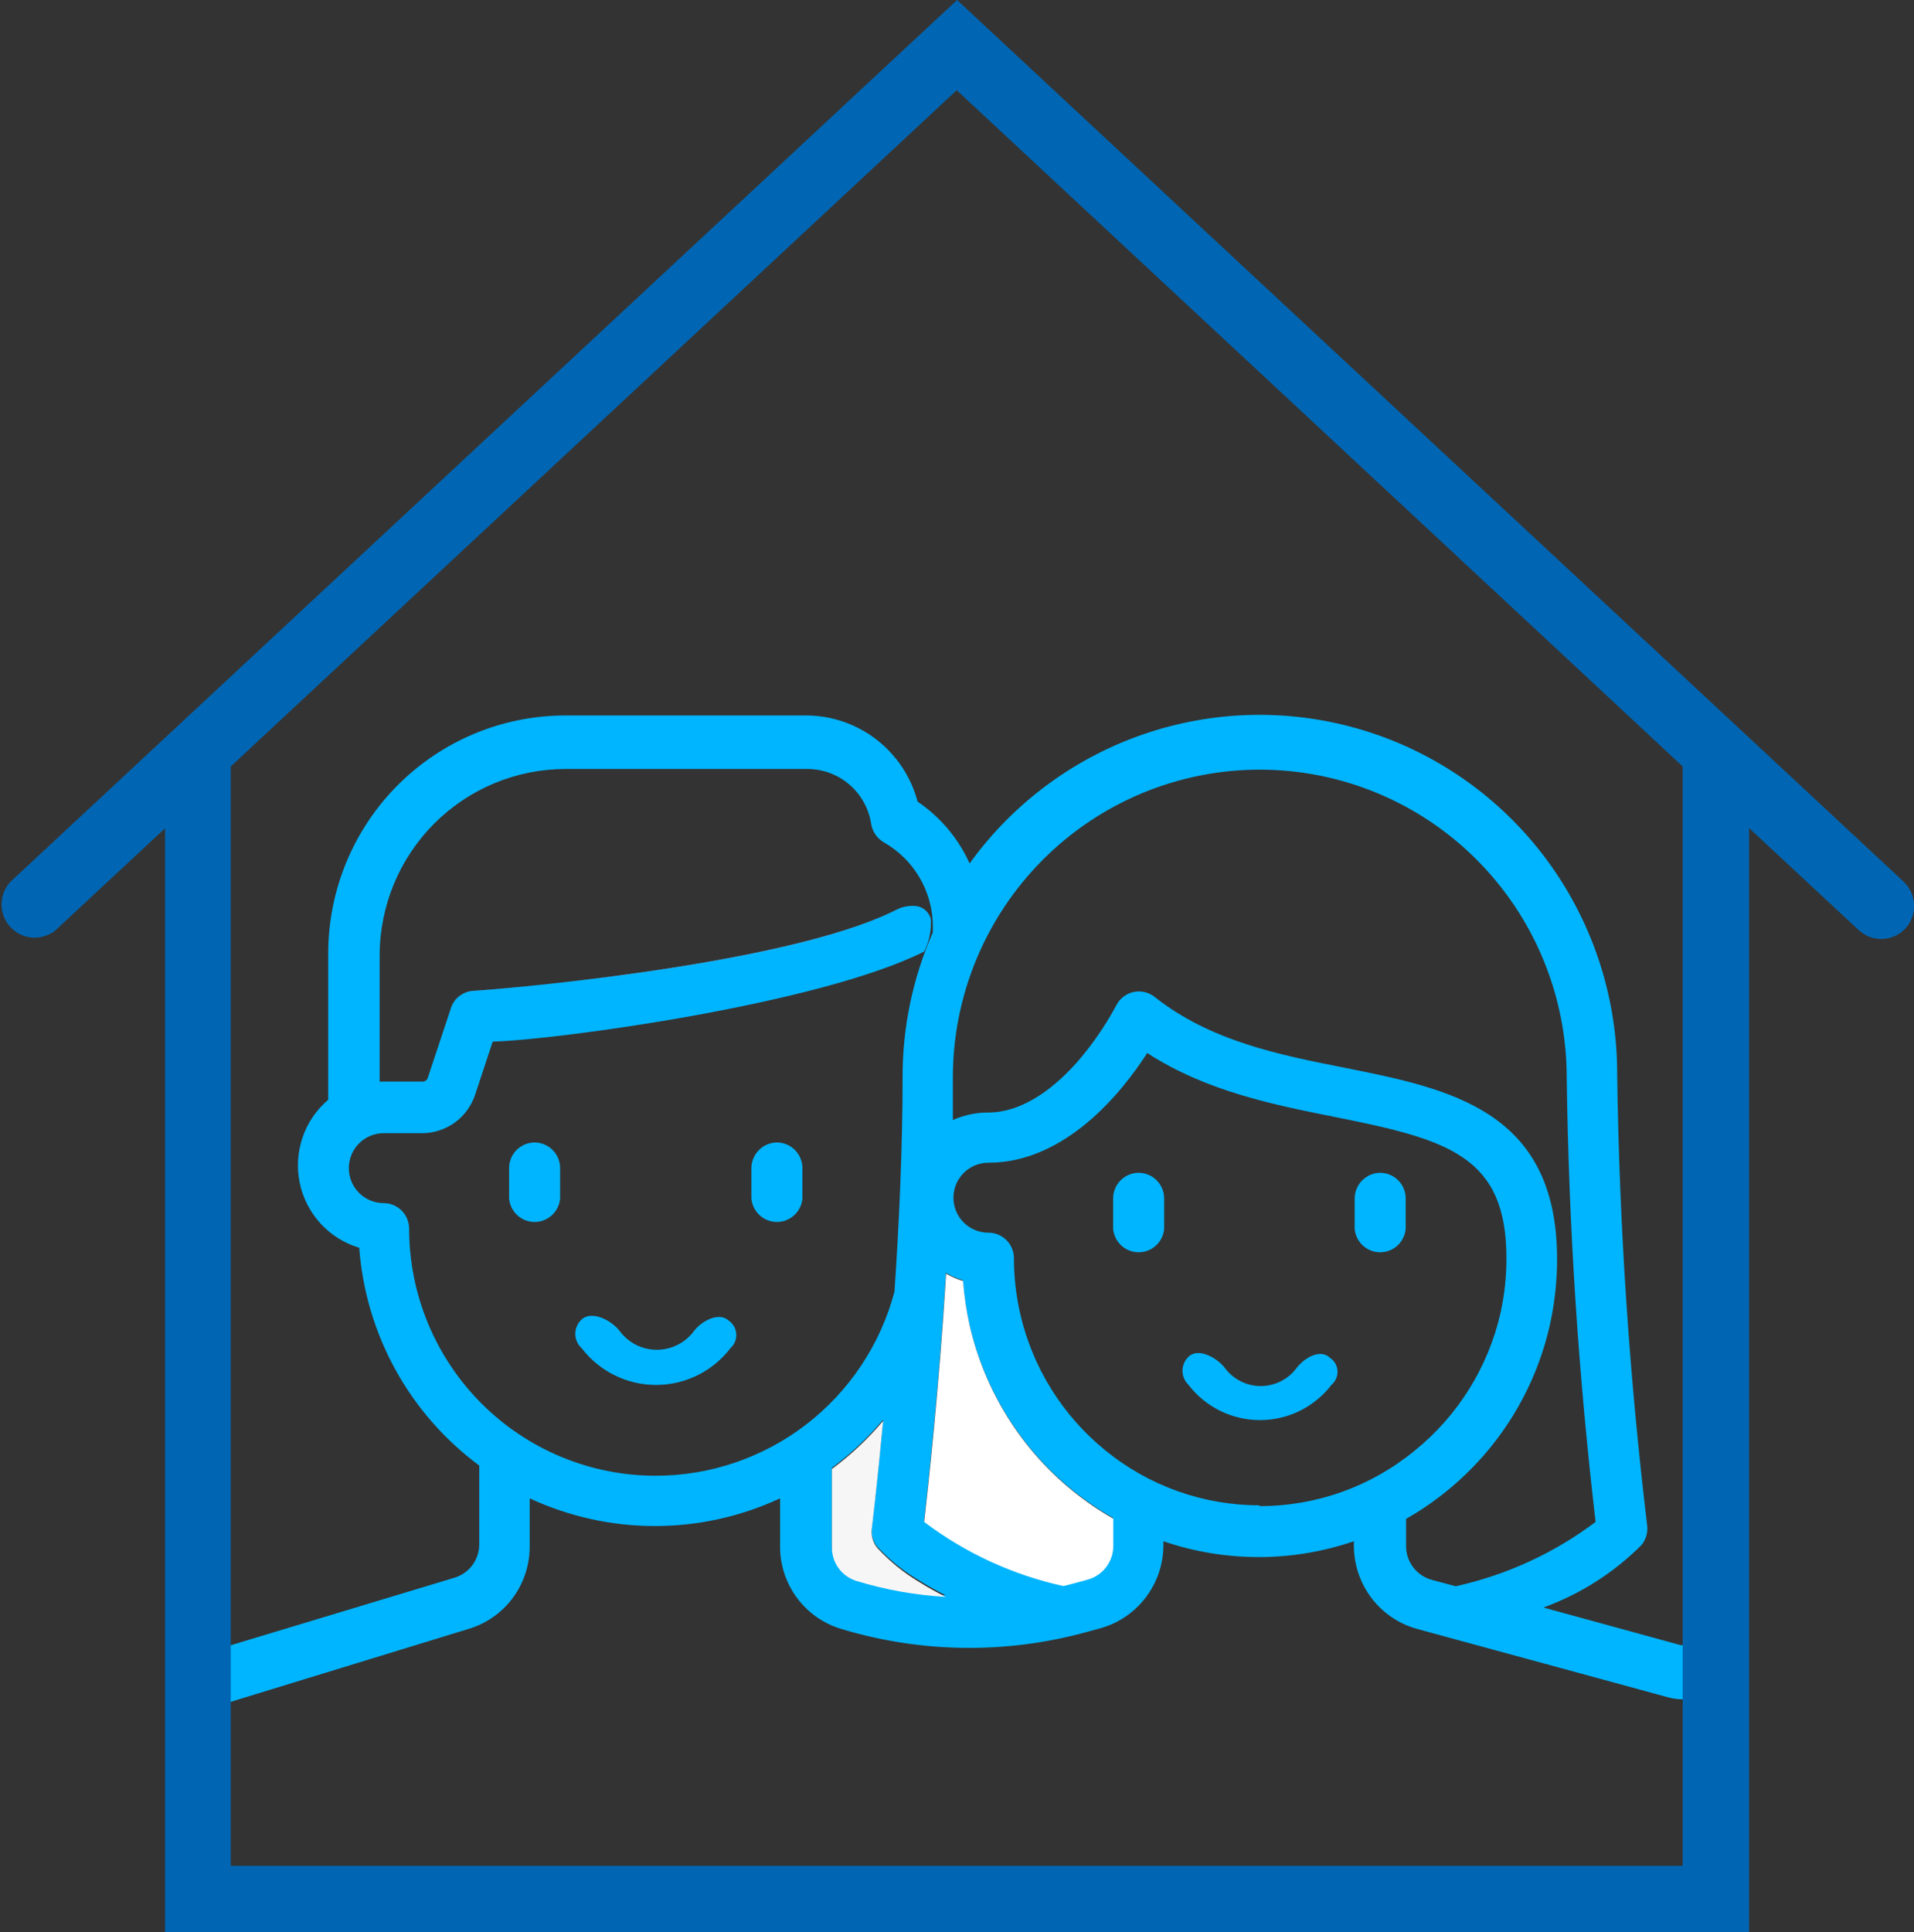 <svg xmlns="http://www.w3.org/2000/svg" width="108" height="109" viewBox="0 0 108 109" fill="none"><rect x="0" y="0" width="108" height="109" fill="#333333" stroke="none"/><g clip-path="url(#clip0_856_372)"><path d="M95.186 92.552C95.186 92.661 94.958 92.835 94.849 92.814L87.089 90.688C89.162 89.935 91.047 88.737 92.61 87.178C92.737 87.028 92.831 86.855 92.889 86.668C92.947 86.48 92.967 86.283 92.947 86.088C91.935 77.637 91.369 69.137 91.252 60.626C91.264 56.342 89.92 52.165 87.415 48.696C84.909 45.227 81.371 42.644 77.309 41.32C73.247 39.996 68.871 39.998 64.81 41.326C60.75 42.654 57.214 45.24 54.712 48.712C54.075 47.299 53.059 46.091 51.777 45.224C51.408 43.83 50.59 42.597 49.45 41.718C48.31 40.839 46.912 40.362 45.474 40.363H31.888C28.344 40.368 24.948 41.783 22.442 44.296C19.936 46.809 18.526 50.216 18.52 53.77V62.043C17.855 62.608 17.355 63.343 17.072 64.17C16.79 64.997 16.735 65.885 16.914 66.74C17.094 67.596 17.5 68.387 18.091 69.03C18.681 69.672 19.434 70.143 20.27 70.392C20.45 72.808 21.148 75.156 22.316 77.277C23.485 79.397 25.097 81.239 27.041 82.677V87.124C27.042 87.548 26.905 87.961 26.653 88.301C26.4 88.641 26.044 88.889 25.639 89.009L12.205 93.064C12.097 93.064 11.934 96.334 12.205 96.258L26.432 91.898C27.432 91.601 28.31 90.987 28.933 90.148C29.556 89.309 29.891 88.29 29.888 87.244V84.529C32.102 85.558 34.513 86.091 36.953 86.091C39.393 86.091 41.803 85.558 44.017 84.529V87.244C44.014 88.29 44.35 89.309 44.973 90.148C45.596 90.987 46.473 91.601 47.474 91.898C51.977 93.26 56.773 93.321 61.309 92.072L62.07 91.865C63.095 91.584 64 90.973 64.646 90.126C65.292 89.28 65.643 88.244 65.646 87.178V86.949C69.13 88.141 72.91 88.141 76.394 86.949V87.211C76.397 88.277 76.749 89.312 77.394 90.159C78.04 91.006 78.945 91.617 79.97 91.898L94.099 95.746C94.564 95.88 95.053 95.902 95.528 95.809C96.002 95.716 96.448 95.511 96.827 95.212C97.621 94.579 95.186 92.552 95.186 92.552ZM36.985 83.254C33.301 83.251 29.769 81.783 27.163 79.172C24.557 76.56 23.09 73.019 23.085 69.324C23.086 69.134 23.05 68.946 22.979 68.77C22.907 68.594 22.802 68.434 22.668 68.3C22.535 68.165 22.376 68.058 22.202 67.985C22.027 67.912 21.839 67.874 21.65 67.874C21.128 67.874 20.628 67.666 20.259 67.296C19.89 66.927 19.683 66.425 19.683 65.901C19.683 65.378 19.89 64.876 20.259 64.506C20.628 64.136 21.128 63.928 21.65 63.928H23.824C24.487 63.927 25.134 63.715 25.67 63.324C26.207 62.932 26.607 62.381 26.813 61.748L27.802 58.762C31.182 58.686 46.158 56.691 52.147 53.682C52.412 53.156 52.543 52.572 52.527 51.982V51.862C52.512 51.798 52.49 51.736 52.462 51.677C52.388 51.517 52.272 51.379 52.127 51.28C51.981 51.18 51.812 51.121 51.636 51.11C51.26 51.083 50.883 51.162 50.549 51.339C44.115 54.609 26.943 55.895 26.802 55.895C26.501 55.894 26.207 55.988 25.963 56.164C25.719 56.34 25.537 56.59 25.443 56.876L24.128 60.833C24.109 60.885 24.075 60.93 24.031 60.963C23.986 60.996 23.933 61.015 23.878 61.018H21.422V53.901C21.425 51.112 22.531 48.438 24.497 46.466C26.463 44.494 29.129 43.385 31.91 43.382H45.55C46.423 43.38 47.267 43.693 47.929 44.263C48.592 44.833 49.028 45.623 49.158 46.489C49.194 46.703 49.278 46.908 49.401 47.087C49.526 47.266 49.687 47.415 49.875 47.524C50.703 47.993 51.394 48.672 51.878 49.492C52.363 50.313 52.624 51.247 52.636 52.2V52.603C51.507 55.168 50.926 57.942 50.93 60.746C50.93 64.768 50.734 69.019 50.473 72.867C49.682 75.847 47.931 78.482 45.491 80.361C43.052 82.24 40.061 83.257 36.985 83.254ZM48.343 89.129C47.938 89.009 47.582 88.76 47.329 88.421C47.076 88.081 46.94 87.668 46.941 87.244V82.807C48.007 82.018 48.977 81.108 49.832 80.093C49.495 83.723 49.191 86.132 49.191 86.186C49.167 86.381 49.184 86.578 49.24 86.766C49.296 86.953 49.39 87.127 49.517 87.276C50.212 88.019 51.01 88.658 51.886 89.173C52.353 89.467 52.843 89.74 53.364 90.001C51.662 89.912 49.976 89.619 48.343 89.129ZM62.809 87.178C62.807 87.611 62.663 88.031 62.4 88.373C62.137 88.716 61.769 88.963 61.352 89.075L60.592 89.282L59.994 89.434C57.145 88.81 54.465 87.576 52.136 85.816C52.353 83.876 52.973 78.306 53.375 71.809C53.676 71.985 53.997 72.124 54.331 72.223C54.395 73.063 54.518 73.897 54.701 74.719C55.543 78.404 57.594 81.697 60.526 84.072C61.242 84.655 62.006 85.177 62.809 85.63V87.178ZM71.069 84.922C67.902 84.925 64.83 83.832 62.374 81.826C59.949 79.861 58.254 77.135 57.559 74.087C57.33 73.068 57.213 72.026 57.212 70.981C57.212 70.791 57.174 70.603 57.101 70.428C57.029 70.252 56.922 70.093 56.788 69.96C56.653 69.826 56.494 69.72 56.319 69.648C56.143 69.577 55.955 69.541 55.766 69.542C55.244 69.542 54.744 69.334 54.375 68.964C54.006 68.594 53.799 68.092 53.799 67.569C53.799 67.046 54.006 66.544 54.375 66.174C54.744 65.804 55.244 65.596 55.766 65.596C60.114 65.596 63.309 61.629 64.733 59.405C68.091 61.585 71.938 62.337 75.373 63.024C81.698 64.288 85.002 65.204 85.002 70.981C85.005 72.026 84.892 73.067 84.665 74.087C83.967 77.136 82.267 79.862 79.84 81.826C77.37 83.865 74.268 84.975 71.069 84.966V84.922ZM80.796 89.129C80.38 89.017 80.012 88.77 79.749 88.428C79.485 88.085 79.342 87.665 79.34 87.233V85.685C80.143 85.231 80.907 84.71 81.622 84.126C84.558 81.754 86.61 78.46 87.448 74.774C87.722 73.547 87.86 72.293 87.861 71.035C87.861 62.631 81.785 61.422 75.905 60.244C72.145 59.503 68.297 58.729 65.156 56.244C64.99 56.111 64.795 56.017 64.588 55.969C64.38 55.921 64.164 55.919 63.956 55.965C63.748 56.011 63.552 56.103 63.384 56.234C63.216 56.366 63.079 56.533 62.983 56.724C62.377 57.854 61.648 58.914 60.809 59.885C59.657 61.193 57.842 62.762 55.755 62.762C55.07 62.762 54.392 62.907 53.766 63.187C53.766 62.381 53.766 61.585 53.766 60.789C53.766 56.183 55.591 51.765 58.839 48.508C62.087 45.25 66.492 43.42 71.085 43.42C75.678 43.42 80.084 45.25 83.332 48.508C86.579 51.765 88.404 56.183 88.404 60.789C88.517 69.169 89.061 77.536 90.034 85.859C87.692 87.62 85.002 88.857 82.144 89.489L80.796 89.129Z" fill="#00B5FF"></path><path d="M31.888 43.415C29.107 43.418 26.441 44.527 24.475 46.499C22.509 48.471 21.403 51.144 21.4 53.933V61.051V53.933C21.403 51.144 22.509 48.471 24.475 46.499C26.441 44.527 29.107 43.418 31.888 43.415Z" fill="white"></path><path d="M39.181 75.057C38.94 75.395 38.621 75.67 38.253 75.86C37.884 76.049 37.476 76.148 37.062 76.148C36.648 76.148 36.239 76.049 35.871 75.86C35.502 75.67 35.184 75.395 34.942 75.057C34.475 74.48 33.464 73.967 32.888 74.382C32.761 74.479 32.657 74.603 32.583 74.746C32.51 74.888 32.468 75.045 32.462 75.206C32.456 75.366 32.485 75.526 32.547 75.673C32.61 75.821 32.704 75.953 32.823 76.06C33.317 76.705 33.953 77.227 34.68 77.586C35.408 77.945 36.208 78.132 37.018 78.132C37.829 78.132 38.629 77.945 39.356 77.586C40.084 77.227 40.719 76.705 41.214 76.06C41.327 75.96 41.416 75.834 41.474 75.693C41.531 75.552 41.555 75.4 41.545 75.249C41.534 75.097 41.489 74.95 41.413 74.818C41.337 74.687 41.231 74.575 41.105 74.491C40.583 74.022 39.648 74.48 39.181 75.057Z" fill="#00B5FF"></path><path d="M30.171 64.452C29.981 64.452 29.793 64.489 29.618 64.562C29.442 64.635 29.283 64.742 29.149 64.876C29.015 65.011 28.908 65.171 28.836 65.347C28.763 65.522 28.726 65.711 28.726 65.901V67.613C28.757 67.974 28.922 68.311 29.189 68.556C29.455 68.801 29.804 68.937 30.166 68.937C30.527 68.937 30.876 68.801 31.142 68.556C31.409 68.311 31.574 67.974 31.606 67.613V65.901C31.606 65.519 31.455 65.152 31.186 64.88C30.917 64.609 30.552 64.454 30.171 64.452Z" fill="#00B5FF"></path><path d="M43.843 64.452C43.461 64.454 43.095 64.608 42.825 64.879C42.554 65.151 42.401 65.518 42.398 65.901V67.613C42.429 67.974 42.595 68.311 42.861 68.556C43.128 68.801 43.476 68.937 43.838 68.937C44.2 68.937 44.548 68.801 44.815 68.556C45.081 68.311 45.247 67.974 45.278 67.613V65.901C45.278 65.519 45.127 65.152 44.859 64.88C44.59 64.609 44.225 64.454 43.843 64.452Z" fill="#00B5FF"></path><path d="M64.244 66.163C63.862 66.166 63.497 66.32 63.229 66.591C62.96 66.863 62.809 67.23 62.809 67.613V69.324C62.84 69.685 63.006 70.022 63.272 70.267C63.539 70.512 63.888 70.648 64.249 70.648C64.611 70.648 64.959 70.512 65.226 70.267C65.493 70.022 65.658 69.685 65.689 69.324V67.613C65.689 67.228 65.537 66.859 65.266 66.588C64.995 66.316 64.627 66.163 64.244 66.163Z" fill="#00B5FF"></path><path d="M77.883 66.163C77.501 66.166 77.135 66.32 76.865 66.591C76.594 66.862 76.441 67.229 76.438 67.613V69.324C76.469 69.685 76.635 70.022 76.901 70.267C77.168 70.512 77.516 70.648 77.878 70.648C78.24 70.648 78.588 70.512 78.855 70.267C79.121 70.022 79.287 69.685 79.318 69.324V67.613C79.318 67.23 79.167 66.863 78.899 66.591C78.63 66.32 78.265 66.166 77.883 66.163Z" fill="#00B5FF"></path><path d="M49.517 87.342C49.39 87.192 49.296 87.019 49.24 86.831C49.184 86.643 49.167 86.446 49.191 86.252C49.191 86.252 49.495 83.788 49.832 80.159C48.977 81.173 48.007 82.084 46.941 82.873V87.309C46.94 87.733 47.076 88.146 47.329 88.486C47.582 88.826 47.938 89.075 48.343 89.195C49.975 89.692 51.661 89.992 53.364 90.088C52.843 89.827 52.353 89.554 51.886 89.26C51.008 88.738 50.21 88.092 49.517 87.342Z" fill="#F6F6F6"></path><path d="M54.712 74.763C54.529 73.941 54.405 73.107 54.342 72.267C54.008 72.168 53.687 72.029 53.386 71.853C52.984 78.393 52.364 83.919 52.147 85.859C54.476 87.62 57.156 88.854 60.005 89.478L60.603 89.326L61.363 89.118C61.78 89.006 62.148 88.76 62.411 88.417C62.674 88.074 62.818 87.654 62.82 87.222V85.674C62.016 85.22 61.253 84.699 60.537 84.115C57.605 81.741 55.554 78.447 54.712 74.763Z" fill="white"></path><path d="M50.495 51.361C44.072 54.631 26.889 55.906 26.758 55.906C26.456 55.91 26.162 56.007 25.917 56.185C25.672 56.362 25.487 56.611 25.389 56.898L24.074 60.855C24.057 60.908 24.024 60.955 23.979 60.989C23.934 61.022 23.88 61.04 23.824 61.04C23.879 61.037 23.932 61.018 23.976 60.985C24.021 60.952 24.055 60.907 24.074 60.855L25.389 56.898C25.483 56.611 25.665 56.362 25.909 56.186C26.153 56.01 26.447 55.916 26.747 55.917C26.889 55.917 44.061 54.587 50.495 51.361C50.829 51.184 51.205 51.104 51.582 51.132C51.205 51.106 50.829 51.185 50.495 51.361Z" fill="#56B9FF"></path><path d="M73.188 77.139C72.955 77.466 72.647 77.731 72.291 77.915C71.935 78.098 71.54 78.194 71.14 78.194C70.739 78.194 70.345 78.098 69.988 77.915C69.632 77.731 69.324 77.466 69.091 77.139C68.645 76.594 67.667 76.049 67.113 76.496C66.997 76.594 66.902 76.715 66.835 76.851C66.768 76.987 66.73 77.136 66.724 77.288C66.718 77.44 66.743 77.592 66.799 77.733C66.855 77.875 66.94 78.003 67.048 78.109C67.523 78.733 68.136 79.239 68.838 79.587C69.54 79.934 70.313 80.115 71.096 80.115C71.879 80.115 72.652 79.934 73.354 79.587C74.056 79.239 74.669 78.733 75.145 78.109C75.256 78.013 75.343 77.892 75.399 77.755C75.456 77.619 75.479 77.472 75.469 77.325C75.458 77.177 75.414 77.035 75.338 76.908C75.263 76.781 75.16 76.674 75.036 76.594C74.525 76.104 73.677 76.54 73.188 77.139Z" fill="#00B5FF"></path><path d="M107.413 49.737L91.251 34.684L72.623 17.342L54.005 0L0.598 49.737C0.272 50.082 0.09 50.539 0.087 51.014C0.085 51.489 0.262 51.948 0.584 52.297C0.906 52.646 1.348 52.859 1.82 52.894C2.293 52.928 2.761 52.782 3.13 52.483L9.314 46.728V109H98.696V46.717L104.881 52.473C105.242 52.809 105.721 52.988 106.214 52.972C106.706 52.955 107.172 52.745 107.511 52.385C107.845 52.02 108.022 51.537 108.004 51.041C107.986 50.545 107.773 50.077 107.413 49.737ZM87.524 31.207L76.351 20.808L87.524 31.207ZM42.833 105.261H39.105H13.02V43.24L53.983 5.09L80.579 29.855L91.23 39.774L94.947 43.24V105.261H68.862" fill="#0066B3"></path></g><defs><clipPath id="clip0_856_372"><rect width="108" height="109" fill="white"></rect></clipPath></defs></svg>
